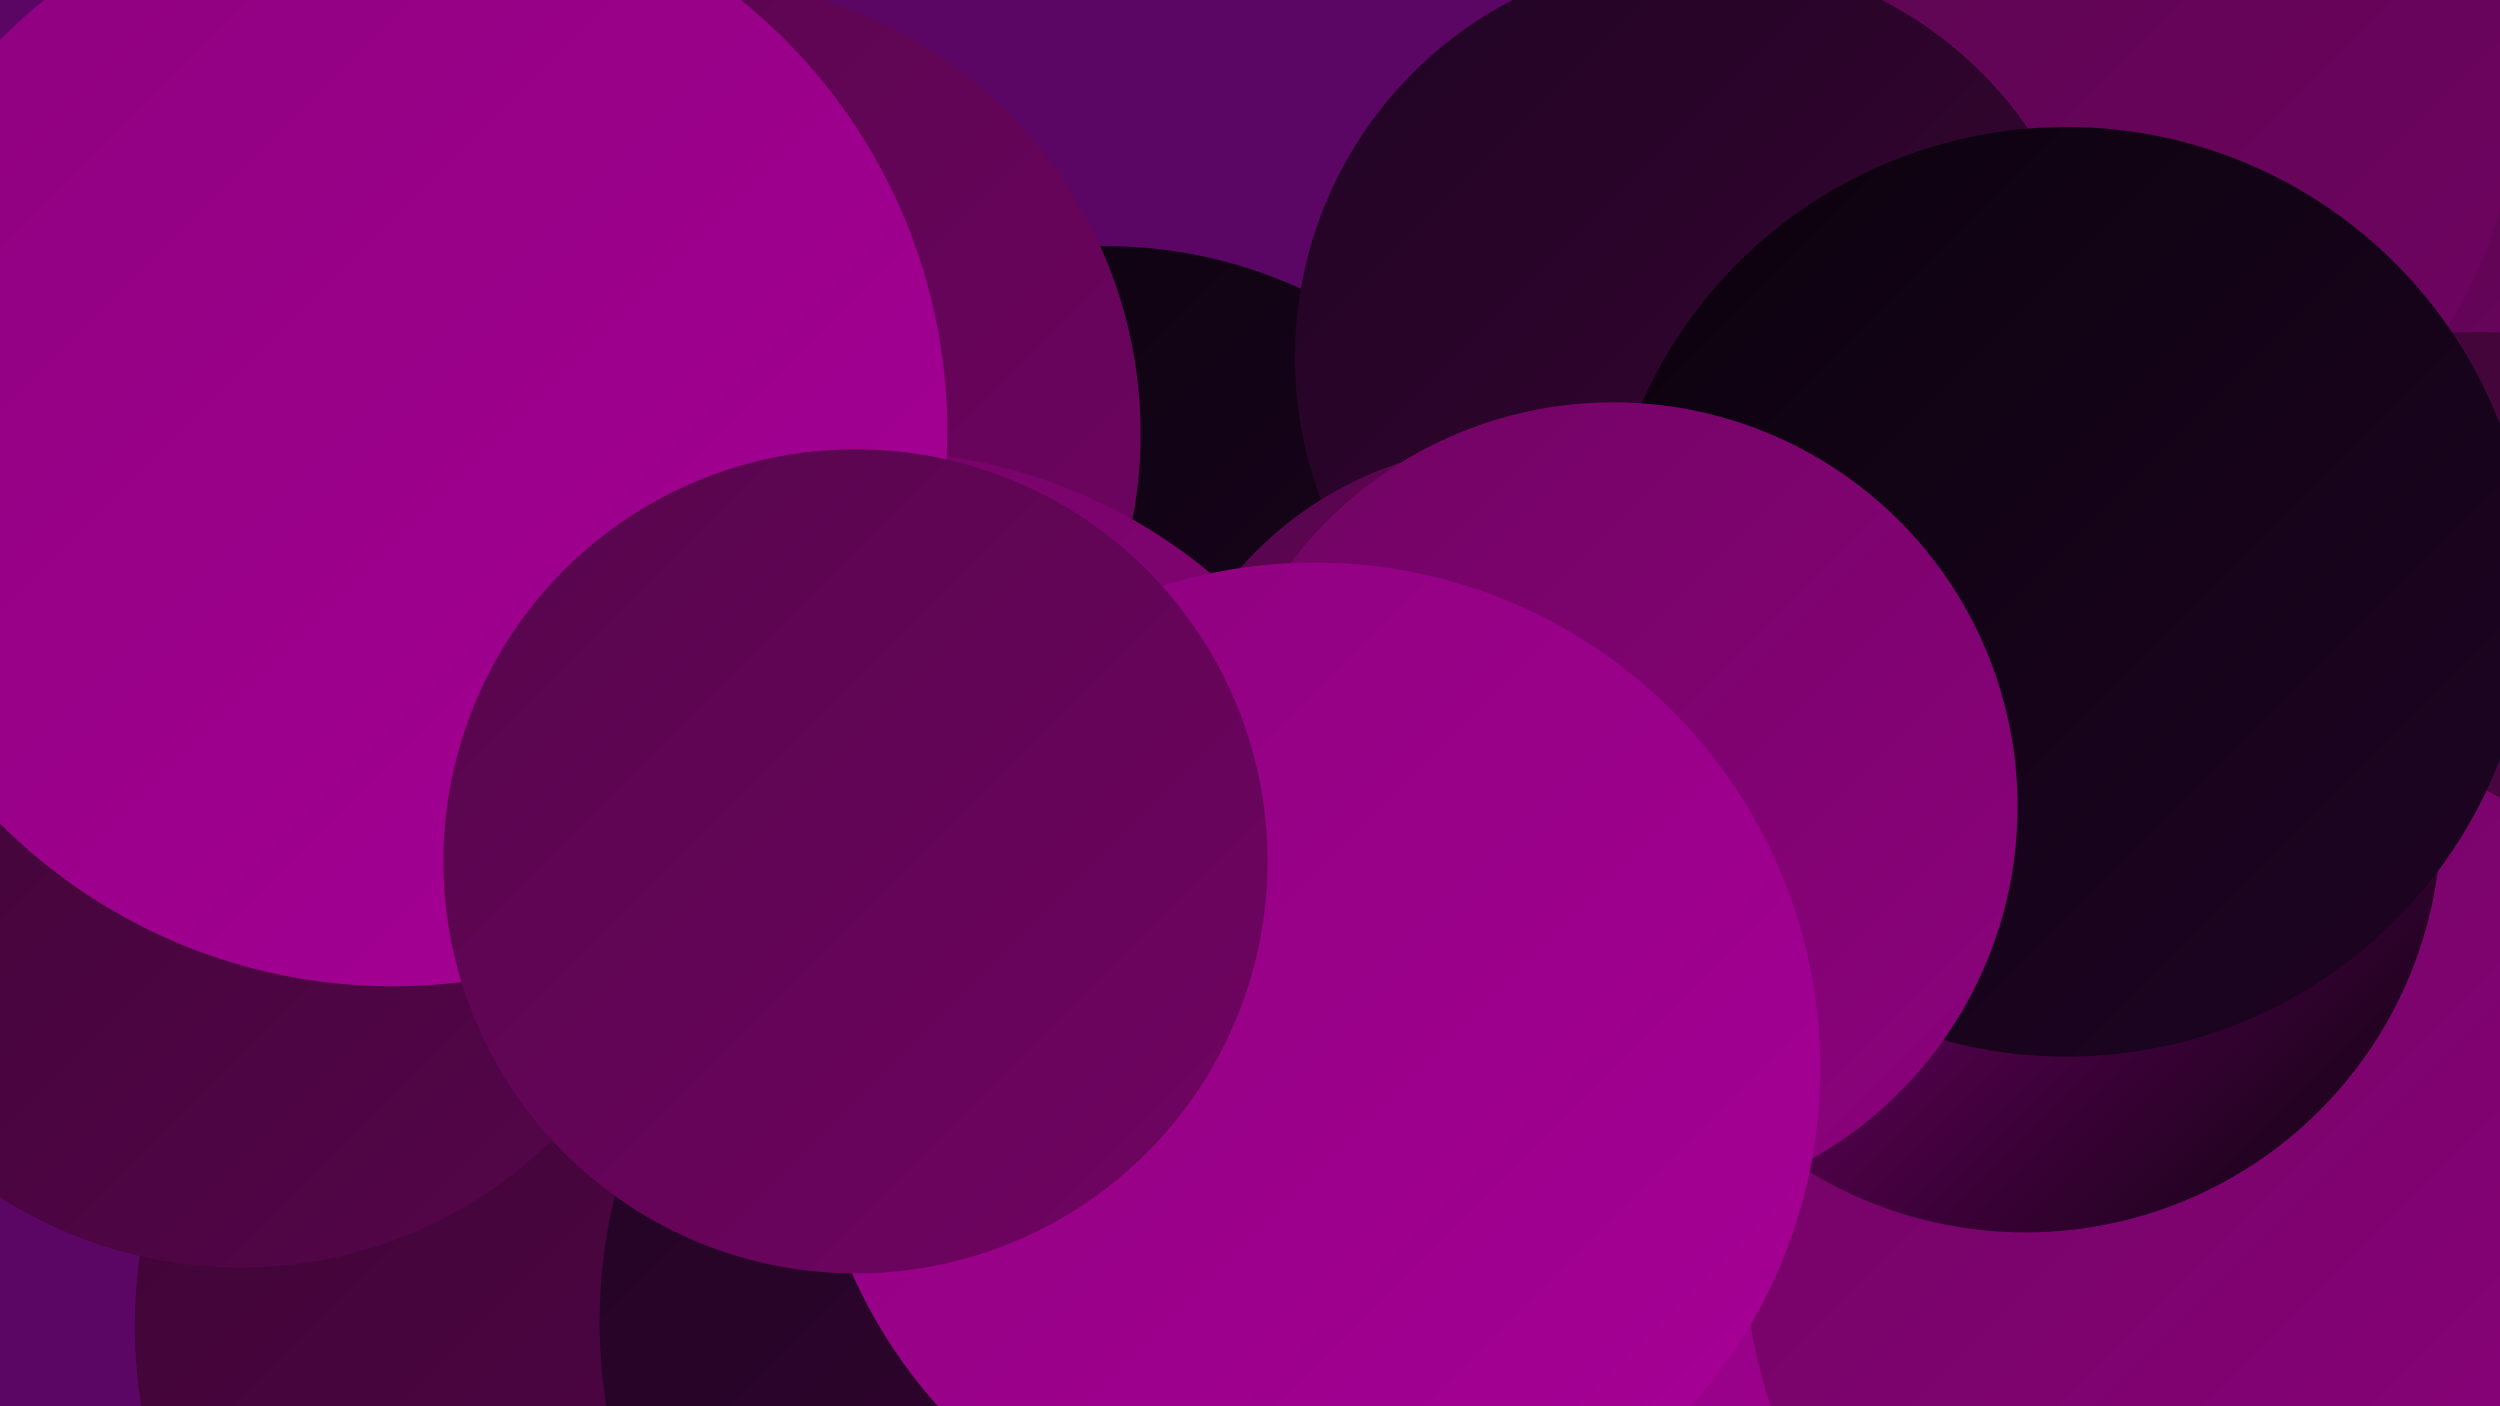 <?xml version="1.0" encoding="UTF-8"?><svg width="1280" height="720" xmlns="http://www.w3.org/2000/svg"><defs><linearGradient id="grad0" x1="0%" y1="0%" x2="100%" y2="100%"><stop offset="0%" style="stop-color:#0b020d;stop-opacity:1" /><stop offset="100%" style="stop-color:#1f0424;stop-opacity:1" /></linearGradient><linearGradient id="grad1" x1="0%" y1="0%" x2="100%" y2="100%"><stop offset="0%" style="stop-color:#1f0424;stop-opacity:1" /><stop offset="100%" style="stop-color:#3d0534;stop-opacity:1" /></linearGradient><linearGradient id="grad2" x1="0%" y1="0%" x2="100%" y2="100%"><stop offset="0%" style="stop-color:#3d0534;stop-opacity:1" /><stop offset="100%" style="stop-color:#56054b;stop-opacity:1" /></linearGradient><linearGradient id="grad3" x1="0%" y1="0%" x2="100%" y2="100%"><stop offset="0%" style="stop-color:#56054b;stop-opacity:1" /><stop offset="100%" style="stop-color:#710463;stop-opacity:1" /></linearGradient><linearGradient id="grad4" x1="0%" y1="0%" x2="100%" y2="100%"><stop offset="0%" style="stop-color:#710463;stop-opacity:1" /><stop offset="100%" style="stop-color:#8d017d;stop-opacity:1" /></linearGradient><linearGradient id="grad5" x1="0%" y1="0%" x2="100%" y2="100%"><stop offset="0%" style="stop-color:#8d017d;stop-opacity:1" /><stop offset="100%" style="stop-color:#a80097;stop-opacity:1" /></linearGradient><linearGradient id="grad6" x1="0%" y1="0%" x2="100%" y2="100%"><stop offset="0%" style="stop-color:#a80097;stop-opacity:1" /><stop offset="100%" style="stop-color:#0b020d;stop-opacity:1" /></linearGradient></defs><rect width="1280" height="720" fill="#5b0564" /><circle cx="32" cy="270" r="183" fill="url(#grad3)" /><circle cx="566" cy="366" r="240" fill="url(#grad0)" /><circle cx="351" cy="222" r="233" fill="url(#grad3)" /><circle cx="1207" cy="194" r="224" fill="url(#grad3)" /><circle cx="447" cy="501" r="270" fill="url(#grad4)" /><circle cx="1268" cy="443" r="273" fill="url(#grad2)" /><circle cx="934" cy="673" r="233" fill="url(#grad5)" /><circle cx="1044" cy="38" r="246" fill="url(#grad3)" /><circle cx="326" cy="679" r="257" fill="url(#grad2)" /><circle cx="1154" cy="637" r="261" fill="url(#grad4)" /><circle cx="123" cy="421" r="228" fill="url(#grad2)" /><circle cx="581" cy="677" r="274" fill="url(#grad1)" /><circle cx="869" cy="183" r="206" fill="url(#grad1)" /><circle cx="1037" cy="418" r="213" fill="url(#grad6)" /><circle cx="774" cy="413" r="185" fill="url(#grad3)" /><circle cx="1058" cy="303" r="238" fill="url(#grad0)" /><circle cx="826" cy="413" r="207" fill="url(#grad4)" /><circle cx="201" cy="221" r="284" fill="url(#grad5)" /><circle cx="673" cy="547" r="259" fill="url(#grad5)" /><circle cx="438" cy="441" r="211" fill="url(#grad3)" /></svg>